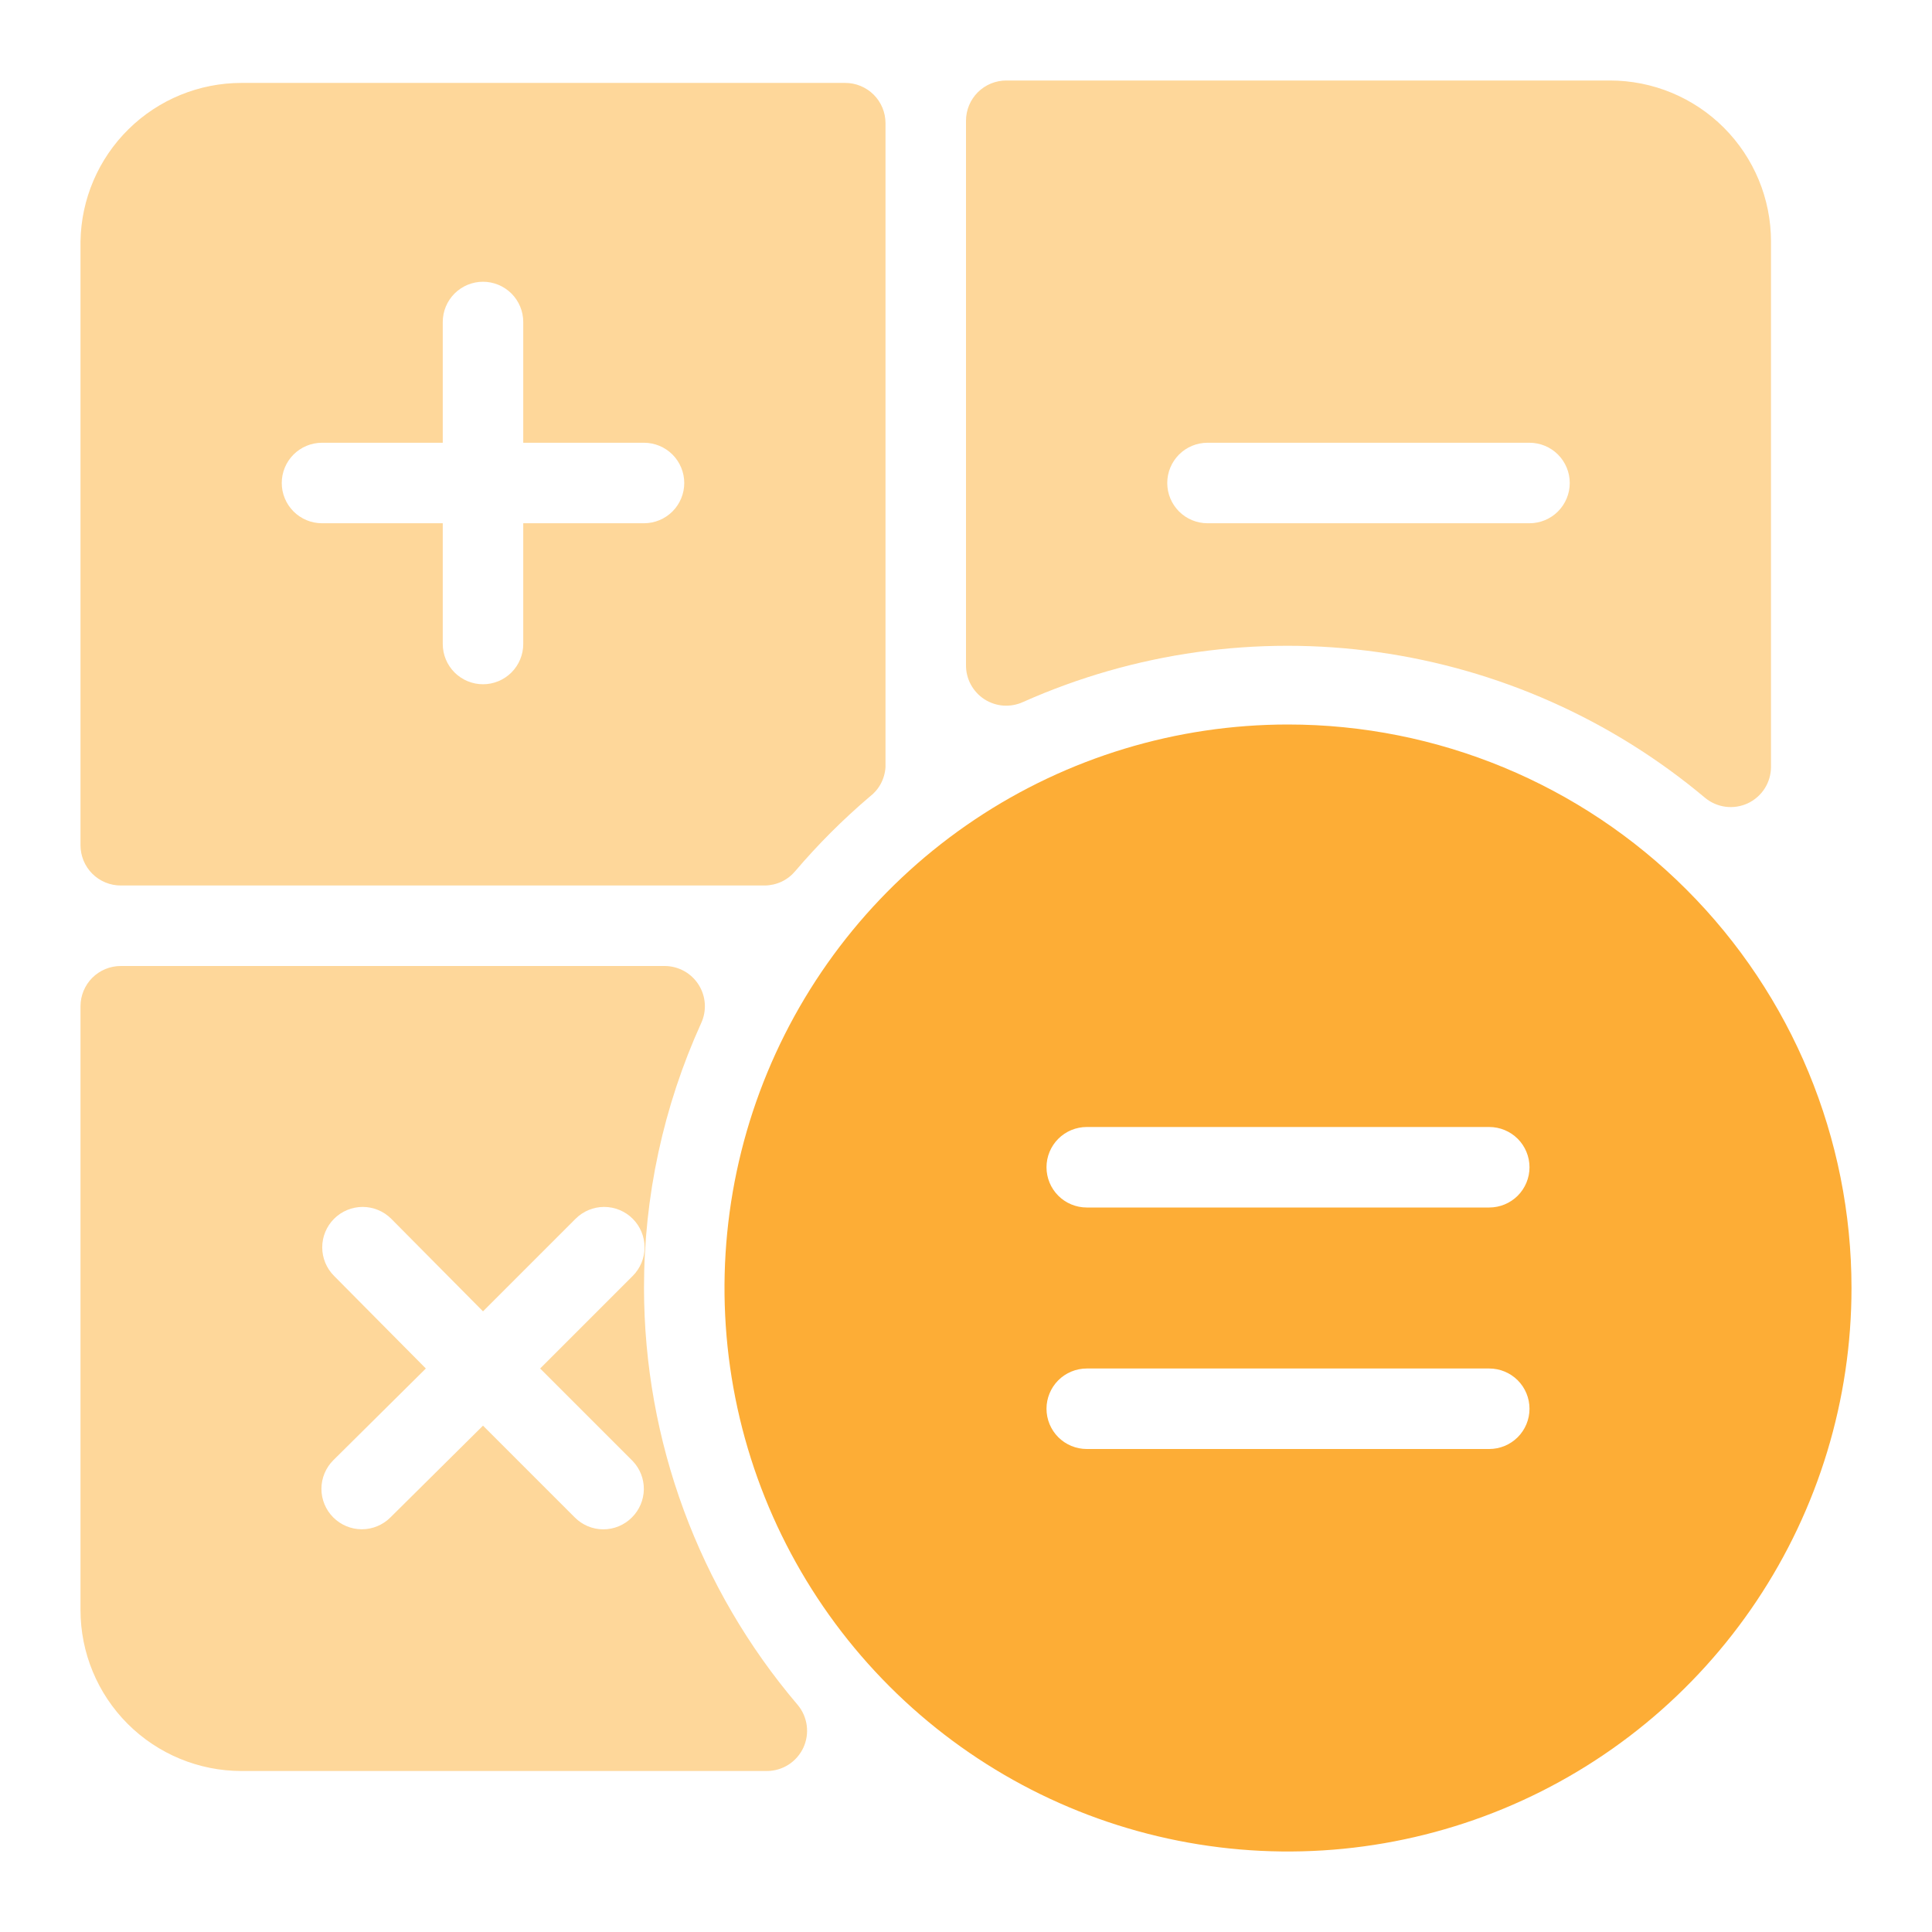 <svg width="60" height="60" viewBox="0 0 60 60" fill="none" xmlns="http://www.w3.org/2000/svg">
<path d="M3.75 27.5H23.75C23.931 27.498 24.11 27.457 24.275 27.38C24.439 27.302 24.584 27.189 24.7 27.05C25.404 26.223 26.173 25.454 27 24.75C27.145 24.641 27.266 24.502 27.352 24.343C27.438 24.183 27.489 24.006 27.5 23.825V3.825C27.5 3.493 27.368 3.176 27.134 2.941C26.899 2.707 26.581 2.575 26.25 2.575H7.5C6.187 2.575 4.926 3.091 3.991 4.013C3.055 4.934 2.52 6.187 2.5 7.5V26.25C2.5 26.581 2.632 26.899 2.866 27.134C3.101 27.368 3.418 27.5 3.75 27.5ZM10 13.75H13.75V10C13.75 9.668 13.882 9.351 14.116 9.116C14.351 8.882 14.668 8.75 15 8.75C15.332 8.75 15.649 8.882 15.884 9.116C16.118 9.351 16.25 9.668 16.25 10V13.75H20C20.331 13.75 20.649 13.882 20.884 14.116C21.118 14.351 21.25 14.668 21.25 15C21.25 15.332 21.118 15.649 20.884 15.884C20.649 16.118 20.331 16.25 20 16.25H16.25V20C16.25 20.331 16.118 20.649 15.884 20.884C15.649 21.118 15.332 21.25 15 21.25C14.668 21.25 14.351 21.118 14.116 20.884C13.882 20.649 13.75 20.331 13.75 20V16.25H10C9.668 16.25 9.351 16.118 9.116 15.884C8.882 15.649 8.75 15.332 8.75 15C8.75 14.668 8.882 14.351 9.116 14.116C9.351 13.882 9.668 13.75 10 13.75ZM31.775 21.8C35.229 20.262 39.045 19.726 42.789 20.252C46.533 20.777 50.054 22.345 52.95 24.775C53.132 24.927 53.353 25.023 53.588 25.054C53.822 25.085 54.061 25.048 54.276 24.949C54.49 24.849 54.672 24.691 54.801 24.492C54.929 24.293 54.998 24.062 55 23.825V7.5C55 6.174 54.473 4.902 53.535 3.964C52.598 3.027 51.326 2.5 50 2.5H31.25C30.919 2.5 30.601 2.632 30.366 2.866C30.132 3.101 30 3.418 30 3.75V20.65C29.997 20.861 30.048 21.07 30.148 21.256C30.248 21.442 30.393 21.6 30.57 21.715C30.747 21.829 30.951 21.898 31.162 21.913C31.372 21.927 31.583 21.889 31.775 21.8ZM37.5 13.75H47.5C47.831 13.75 48.15 13.882 48.384 14.116C48.618 14.351 48.75 14.668 48.75 15C48.75 15.332 48.618 15.649 48.384 15.884C48.15 16.118 47.831 16.25 47.5 16.25H37.5C37.169 16.25 36.85 16.118 36.616 15.884C36.382 15.649 36.25 15.332 36.25 15C36.25 14.668 36.382 14.351 36.616 14.116C36.85 13.882 37.169 13.75 37.5 13.75ZM20 40C19.997 37.163 20.602 34.358 21.775 31.775C21.863 31.585 21.902 31.377 21.888 31.168C21.874 30.959 21.808 30.757 21.696 30.581C21.584 30.404 21.43 30.259 21.247 30.157C21.064 30.056 20.859 30.002 20.65 30H3.75C3.418 30 3.101 30.132 2.866 30.366C2.632 30.601 2.5 30.919 2.5 31.25V50C2.5 51.326 3.027 52.598 3.964 53.535C4.902 54.473 6.174 55 7.5 55H23.825C24.062 54.998 24.293 54.929 24.492 54.801C24.691 54.672 24.849 54.49 24.949 54.276C25.048 54.061 25.085 53.822 25.054 53.588C25.023 53.353 24.927 53.132 24.775 52.95C21.697 49.337 20.005 44.746 20 40ZM19.625 47.125C19.509 47.242 19.37 47.335 19.218 47.399C19.066 47.462 18.902 47.495 18.738 47.495C18.573 47.495 18.409 47.462 18.257 47.399C18.105 47.335 17.966 47.242 17.85 47.125L15 44.275L12.125 47.125C11.89 47.36 11.57 47.493 11.238 47.493C10.905 47.493 10.585 47.36 10.35 47.125C10.115 46.89 9.982 46.57 9.982 46.237C9.982 45.905 10.115 45.585 10.35 45.35L13.225 42.5L10.375 39.625C10.14 39.39 10.007 39.07 10.007 38.737C10.007 38.405 10.14 38.085 10.375 37.85C10.61 37.615 10.93 37.482 11.262 37.482C11.595 37.482 11.915 37.615 12.15 37.85L15 40.725L17.875 37.85C18.11 37.615 18.43 37.482 18.762 37.482C19.095 37.482 19.415 37.615 19.65 37.85C19.885 38.085 20.018 38.405 20.018 38.737C20.018 39.07 19.885 39.39 19.65 39.625L16.775 42.5L19.65 45.375C19.876 45.612 20 45.928 19.995 46.255C19.99 46.582 19.857 46.895 19.625 47.125Z" fill="#FED79A"/>
<path d="M40 22.5C36.539 22.5 33.155 23.526 30.277 25.449C27.4 27.372 25.157 30.105 23.832 33.303C22.508 36.501 22.161 40.019 22.836 43.414C23.512 46.809 25.178 49.927 27.626 52.374C30.073 54.822 33.191 56.489 36.586 57.164C39.981 57.839 43.499 57.492 46.697 56.168C49.895 54.843 52.628 52.6 54.551 49.722C56.474 46.845 57.5 43.461 57.5 40C57.5 35.359 55.656 30.907 52.374 27.626C49.093 24.344 44.641 22.5 40 22.5ZM46.25 45H33.75C33.419 45 33.1 44.868 32.866 44.634C32.632 44.4 32.5 44.081 32.5 43.75C32.5 43.419 32.632 43.1 32.866 42.866C33.1 42.632 33.419 42.5 33.75 42.5H46.25C46.581 42.5 46.9 42.632 47.134 42.866C47.368 43.1 47.5 43.419 47.5 43.75C47.5 44.081 47.368 44.4 47.134 44.634C46.9 44.868 46.581 45 46.25 45ZM46.25 37.5H33.75C33.419 37.5 33.1 37.368 32.866 37.134C32.632 36.9 32.5 36.581 32.5 36.25C32.5 35.919 32.632 35.6 32.866 35.366C33.1 35.132 33.419 35 33.75 35H46.25C46.581 35 46.9 35.132 47.134 35.366C47.368 35.6 47.5 35.919 47.5 36.25C47.5 36.581 47.368 36.9 47.134 37.134C46.9 37.368 46.581 37.5 46.25 37.5Z" fill="#FDAD36"/>
</svg>

